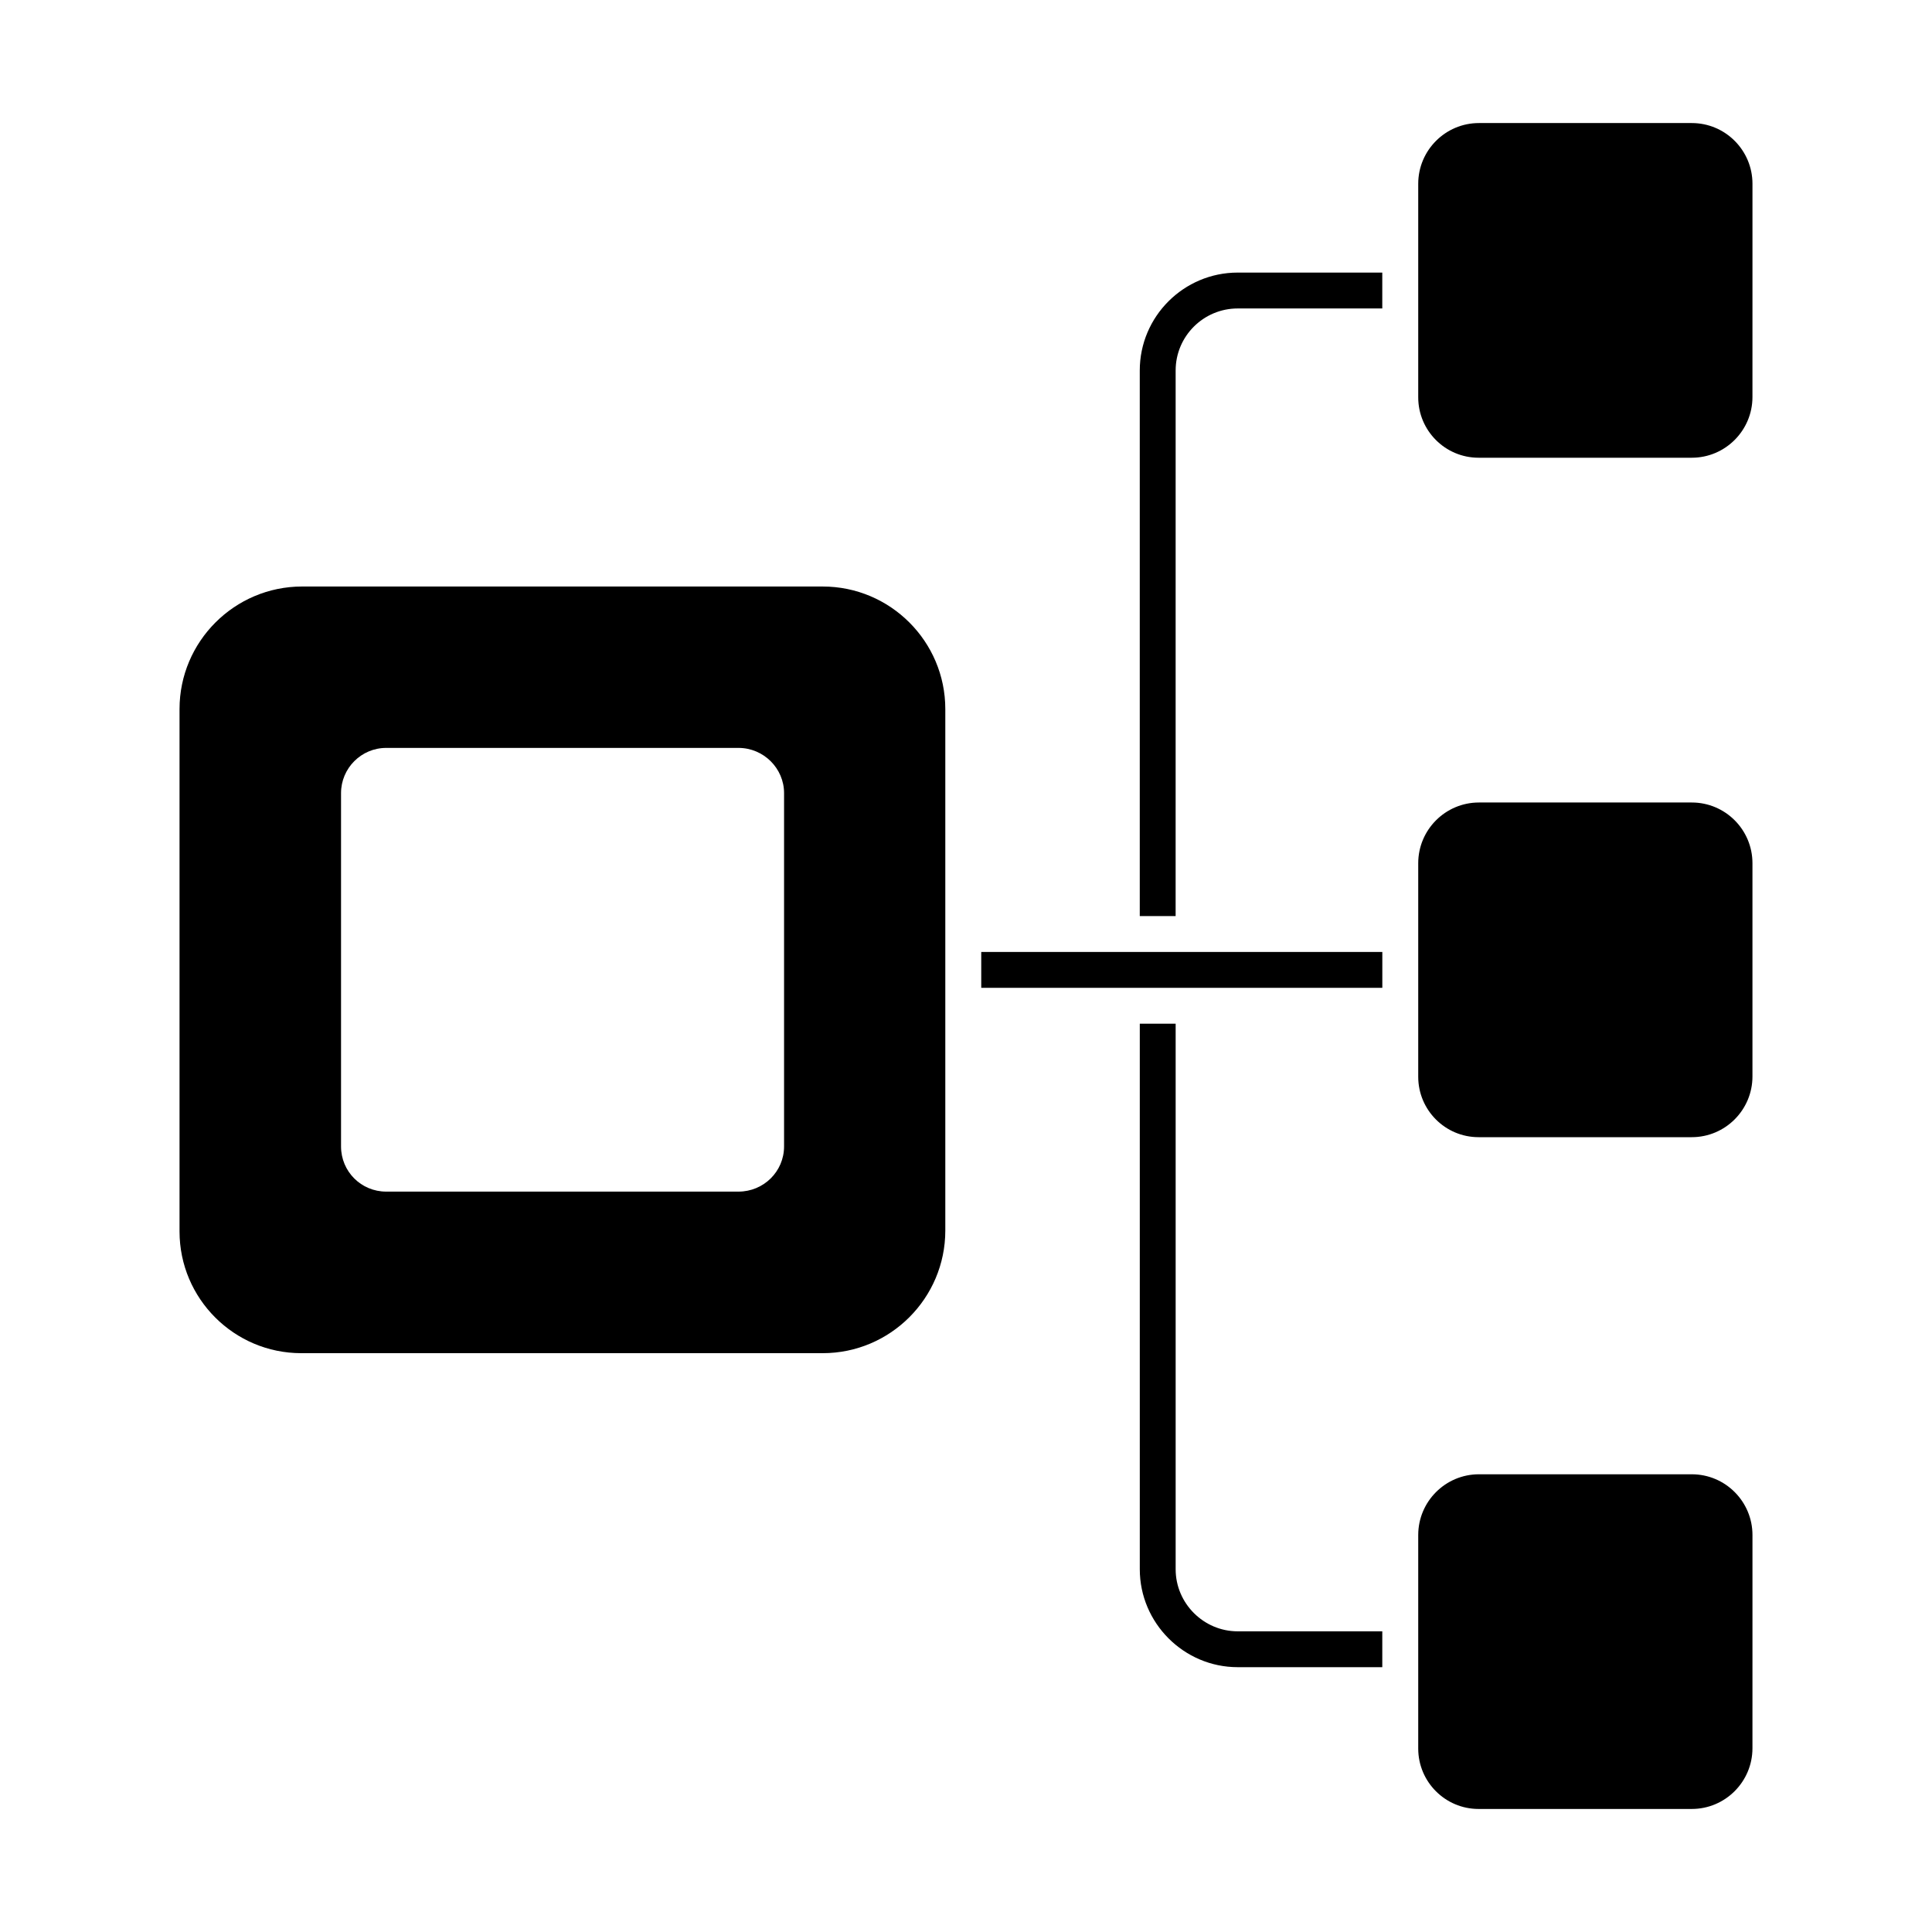 <?xml version="1.0" encoding="UTF-8"?>
<!-- Uploaded to: ICON Repo, www.svgrepo.com, Generator: ICON Repo Mixer Tools -->
<svg fill="#000000" width="800px" height="800px" version="1.1" viewBox="144 144 512 512" xmlns="http://www.w3.org/2000/svg">
 <g>
  <path d="m404.04 396.28h106.29v9.504h-106.29z"/>
  <path d="m446.05 242.19v144.58h9.504l0.004-144.58c0-9.125 7.414-16.445 16.445-16.445h38.316v-9.504l-38.316-0.004c-14.262 0-25.953 11.598-25.953 25.953"/>
  <path d="m455.56 559.88v-144.59h-9.504v144.58c0 14.258 11.691 25.949 25.949 25.949h38.316v-9.504l-38.316 0.004c-9.031 0-16.445-7.414-16.445-16.445"/>
  <path d="m592.34 356.67h-56.41c-8.867 0-16.086 7.215-16.086 16.094v56.598c0 8.82 7.168 16 15.988 16h56.504c8.879 0 16.082-7.223 16.082-16.094v-56.504c0.004-8.879-7.199-16.094-16.078-16.094"/>
  <path d="m362.03 299.43h-137.96c-17.91 0-32.492 14.574-32.492 32.48v138.44c0 17.785 14.469 32.254 32.254 32.254h138.2c17.91 0 32.484-14.582 32.484-32.492v-138.2c0-17.91-14.574-32.48-32.484-32.48m-10.246 148.38c0 6.652-5.418 11.977-12.082 11.977h-93.348c-6.644 0-11.977-5.324-11.977-11.977v-93.633c0-6.559 5.332-11.977 11.977-11.977h93.348c6.664 0 12.082 5.418 12.082 11.977z"/>
  <path d="m592.34 534.7h-56.41c-8.867 0-16.086 7.215-16.086 16.094v56.598c0 8.82 7.168 16 15.988 16h56.504c8.879 0 16.082-7.223 16.082-16.094l0.004-56.504c0-8.879-7.203-16.094-16.082-16.094"/>
  <path d="m592.34 176.61h-56.41c-8.867 0-16.086 7.215-16.086 16.094v56.598c0 8.82 7.168 16 15.988 16h56.504c8.879 0 16.082-7.223 16.082-16.094l0.004-56.504c0-8.879-7.203-16.094-16.082-16.094"/>
 </g>
</svg>